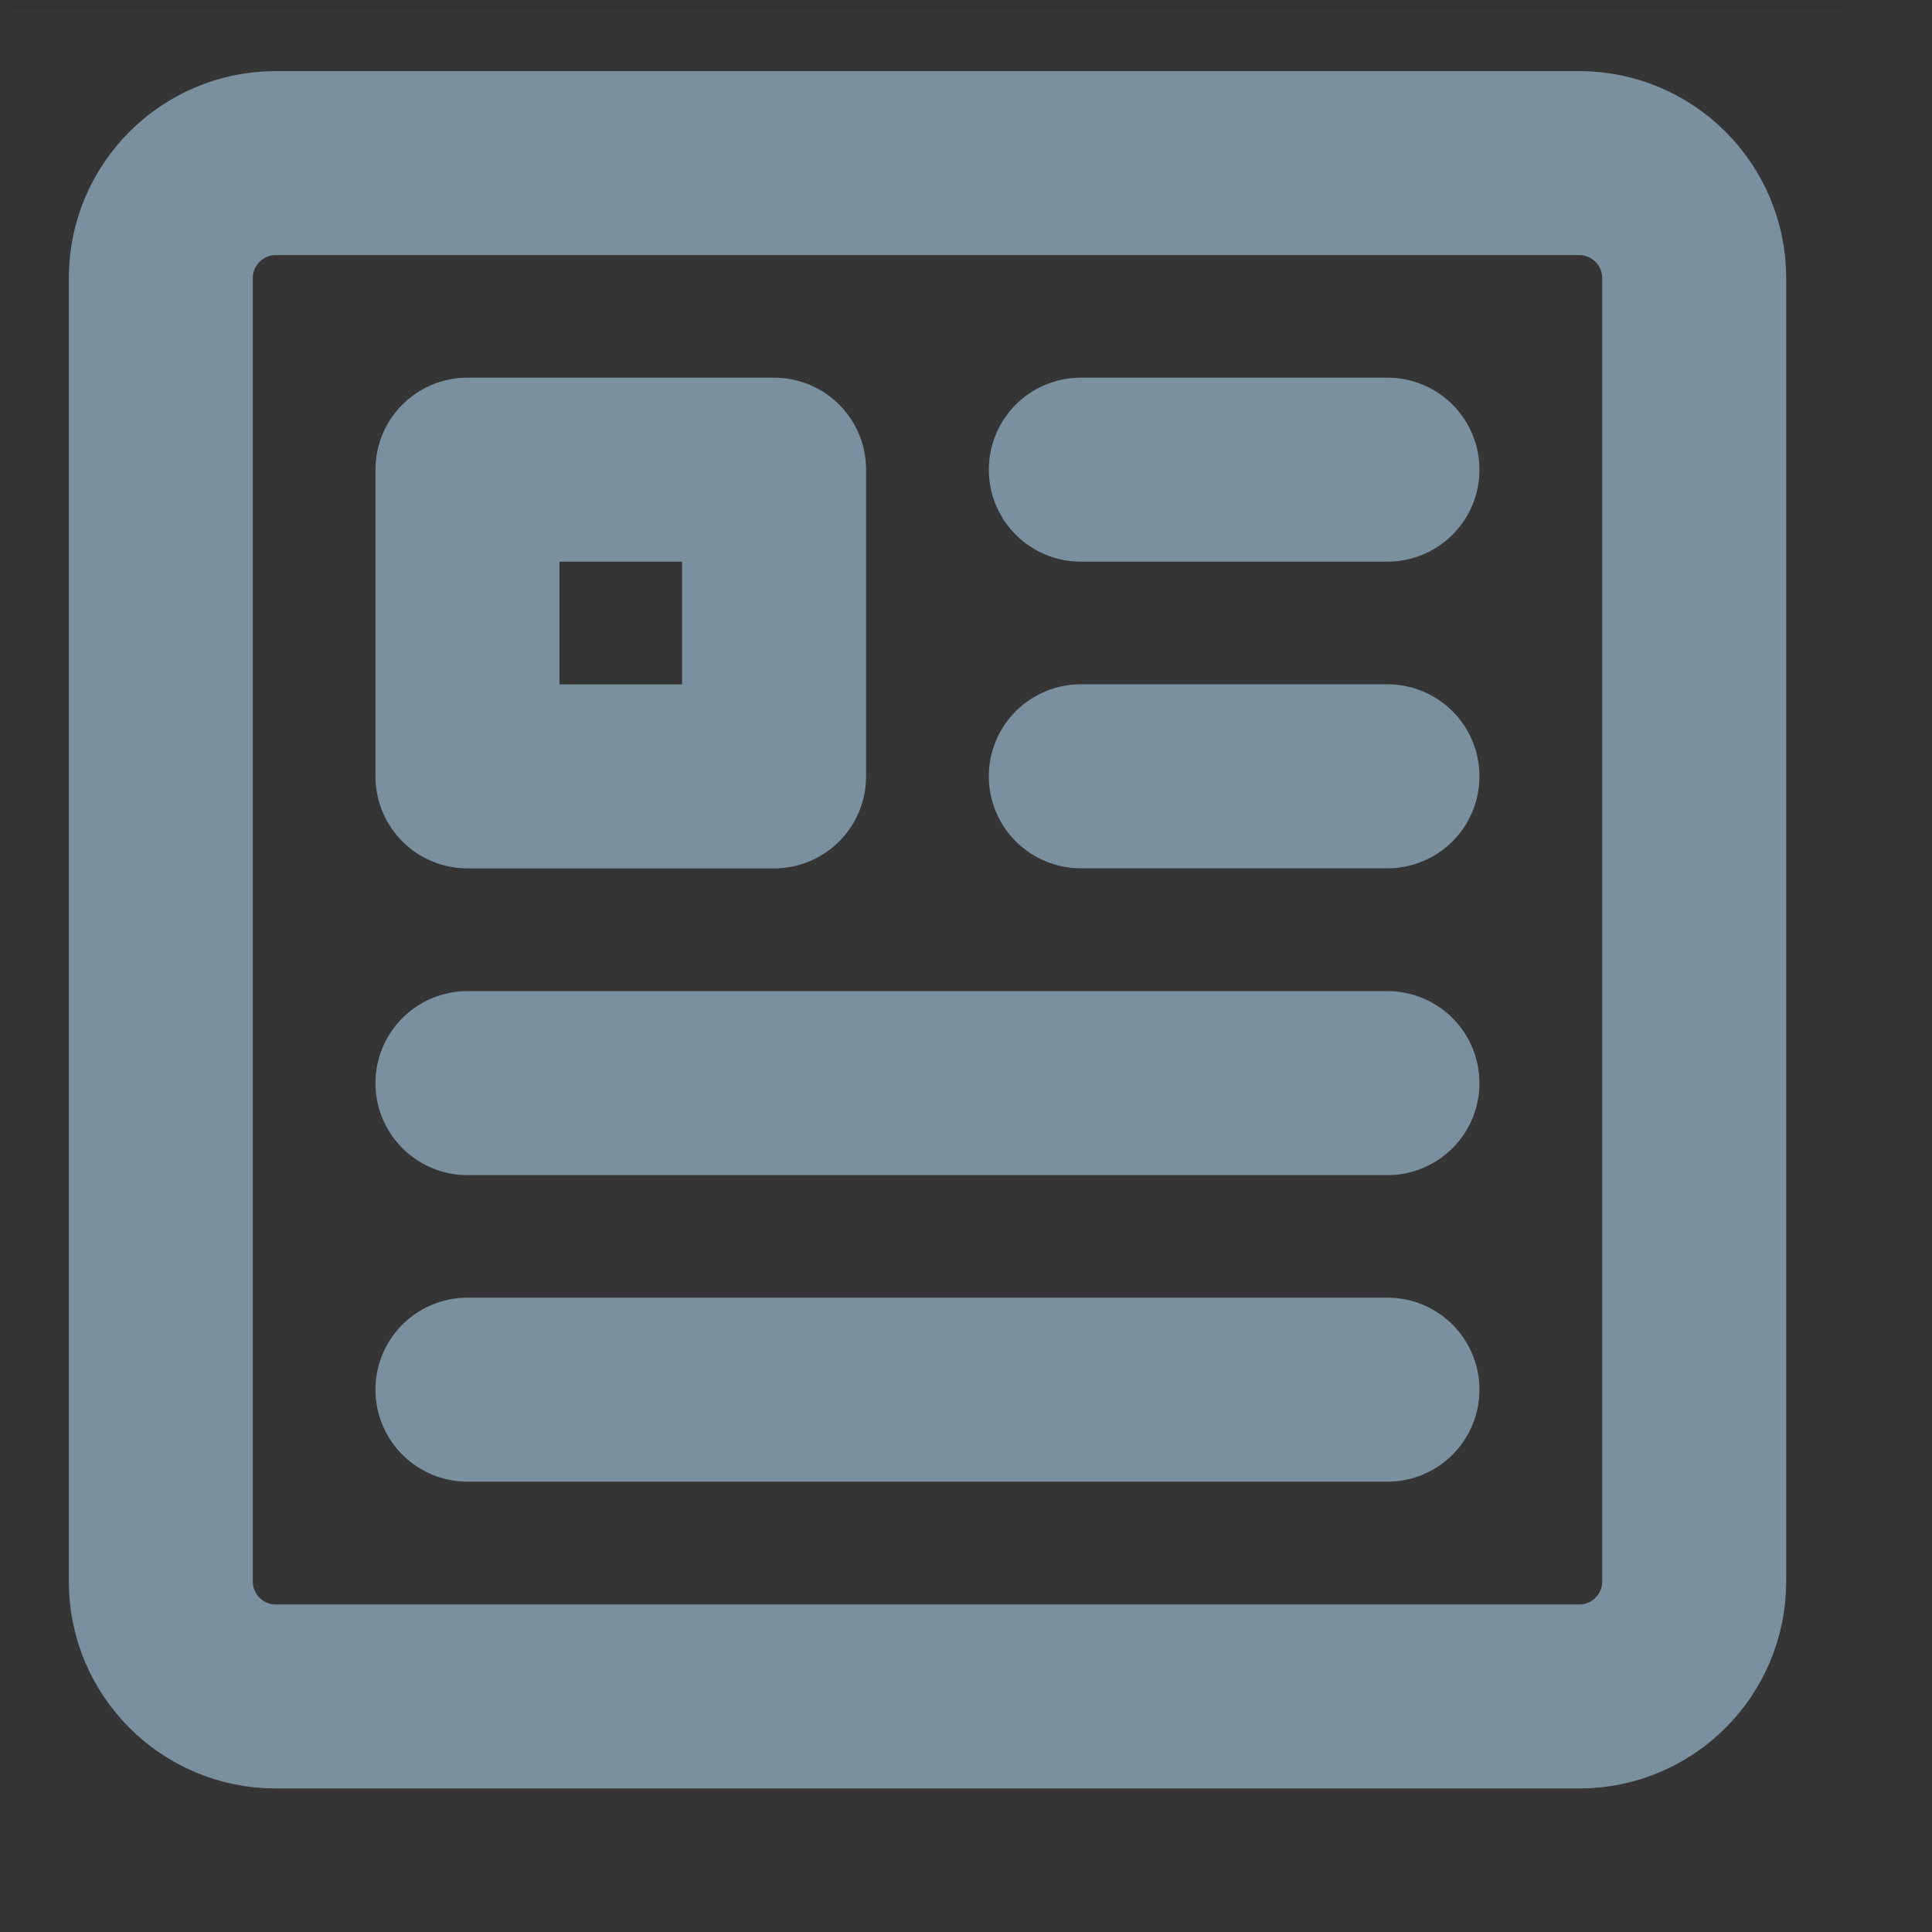<?xml version="1.0" encoding="UTF-8"?>
<svg xmlns="http://www.w3.org/2000/svg" width="21" height="21" viewBox="0 0 21 21" fill="none">
  <rect x="0" y="0" width="21" height="21" fill="#333333" stroke="none"/>
  <g clip-path="url(#clip0)">
    <path d="M20.081 0.105H0.081V20.105H20.081V0.105Z" fill="white" fill-opacity="0.01"></path>
    <path d="M17.165 1.773H2.998C2.308 1.773 1.748 2.333 1.748 3.023V17.19C1.748 17.881 2.308 18.44 2.998 18.44H17.165C17.855 18.44 18.415 17.881 18.415 17.19V3.023C18.415 2.333 17.855 1.773 17.165 1.773Z" stroke="#7A909E" stroke-width="2" stroke-linejoin="round"></path>
    <path d="M8.414 5.105H5.081V8.439H8.414V5.105Z" stroke="#7A909E" stroke-width="2" stroke-linejoin="round"></path>
    <path d="M11.748 5.105H15.081" stroke="#7A909E" stroke-width="2" stroke-linecap="round" stroke-linejoin="round"></path>
    <path d="M11.748 8.438H15.081" stroke="#7A909E" stroke-width="2" stroke-linecap="round" stroke-linejoin="round"></path>
    <path d="M5.081 11.773H15.081" stroke="#7A909E" stroke-width="2" stroke-linecap="round" stroke-linejoin="round"></path>
    <path d="M5.081 15.105H15.081" stroke="#7A909E" stroke-width="2" stroke-linecap="round" stroke-linejoin="round"></path>
  </g>
  <defs>
    <clipPath id="clip0">
      <rect width="20" height="20" fill="white" transform="translate(0.081 0.105)"></rect>
    </clipPath>
  </defs>
</svg>
